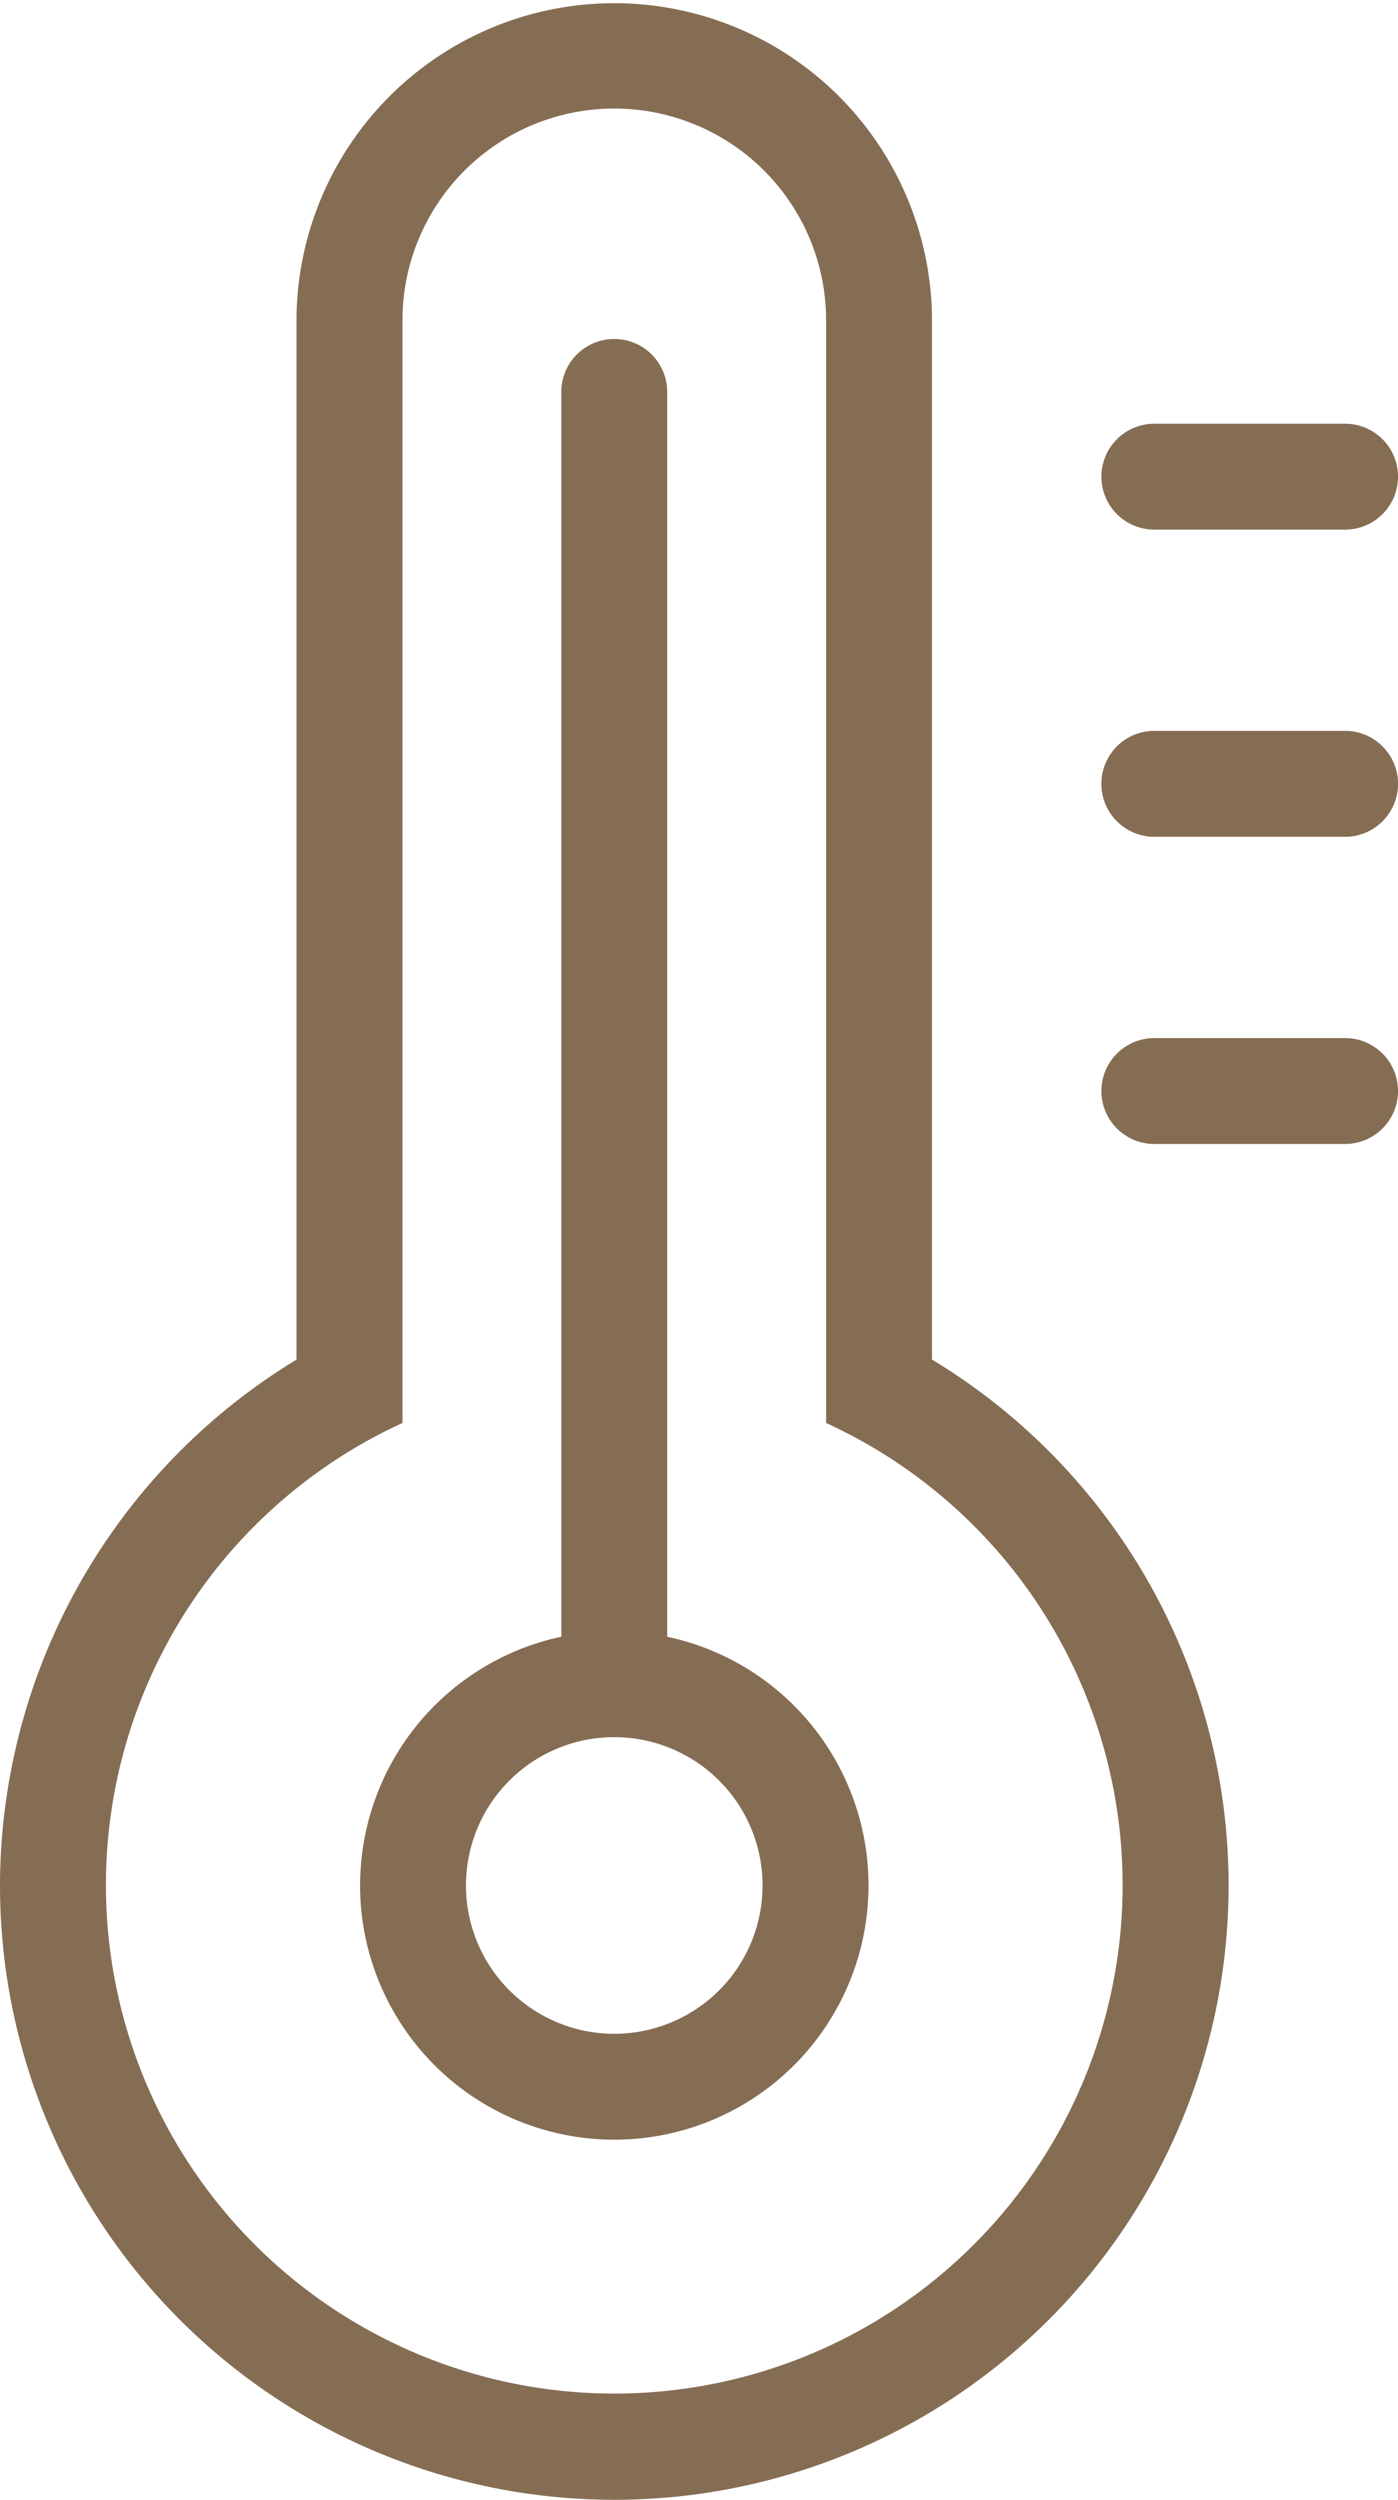 <svg id="Raggruppa_311" data-name="Raggruppa 311" xmlns="http://www.w3.org/2000/svg" xmlns:xlink="http://www.w3.org/1999/xlink" width="42.509" height="76" viewBox="0 0 42.509 76">
  <defs>
    <clipPath id="clip-path">
      <rect id="Rettangolo_29" data-name="Rettangolo 29" width="42.509" height="76" fill="#856d54"/>
    </clipPath>
  </defs>
  <g id="Raggruppa_310" data-name="Raggruppa 310" clip-path="url(#clip-path)">
    <path id="Tracciato_367" data-name="Tracciato 367" d="M0,57.322A18.743,18.743,0,0,1,9.016,41.335V9.661a9.662,9.662,0,0,1,19.323,0V41.334A18.679,18.679,0,1,1,0,57.322M12.238,9.662v33.6a15.457,15.457,0,1,0,12.881,0V9.661a6.441,6.441,0,0,0-12.881,0ZM10.95,57.322a7.731,7.731,0,0,1,6.118-7.562V11.916a1.61,1.61,0,1,1,3.22,0V49.761a7.73,7.73,0,1,1-9.339,7.562m3.22,0a4.509,4.509,0,1,0,4.508-4.509,4.507,4.507,0,0,0-4.508,4.509ZM35.1,34.78a1.61,1.61,0,0,1,0-3.22h5.8a1.61,1.61,0,0,1,0,3.22Zm0-9.339a1.61,1.61,0,1,1,0-3.221h5.8a1.61,1.61,0,0,1,0,3.221Zm0-9.339a1.61,1.61,0,0,1,0-3.22h5.8a1.61,1.61,0,0,1,0,3.22Z" transform="translate(0)" fill="#856d54"/>
  </g>
</svg>
